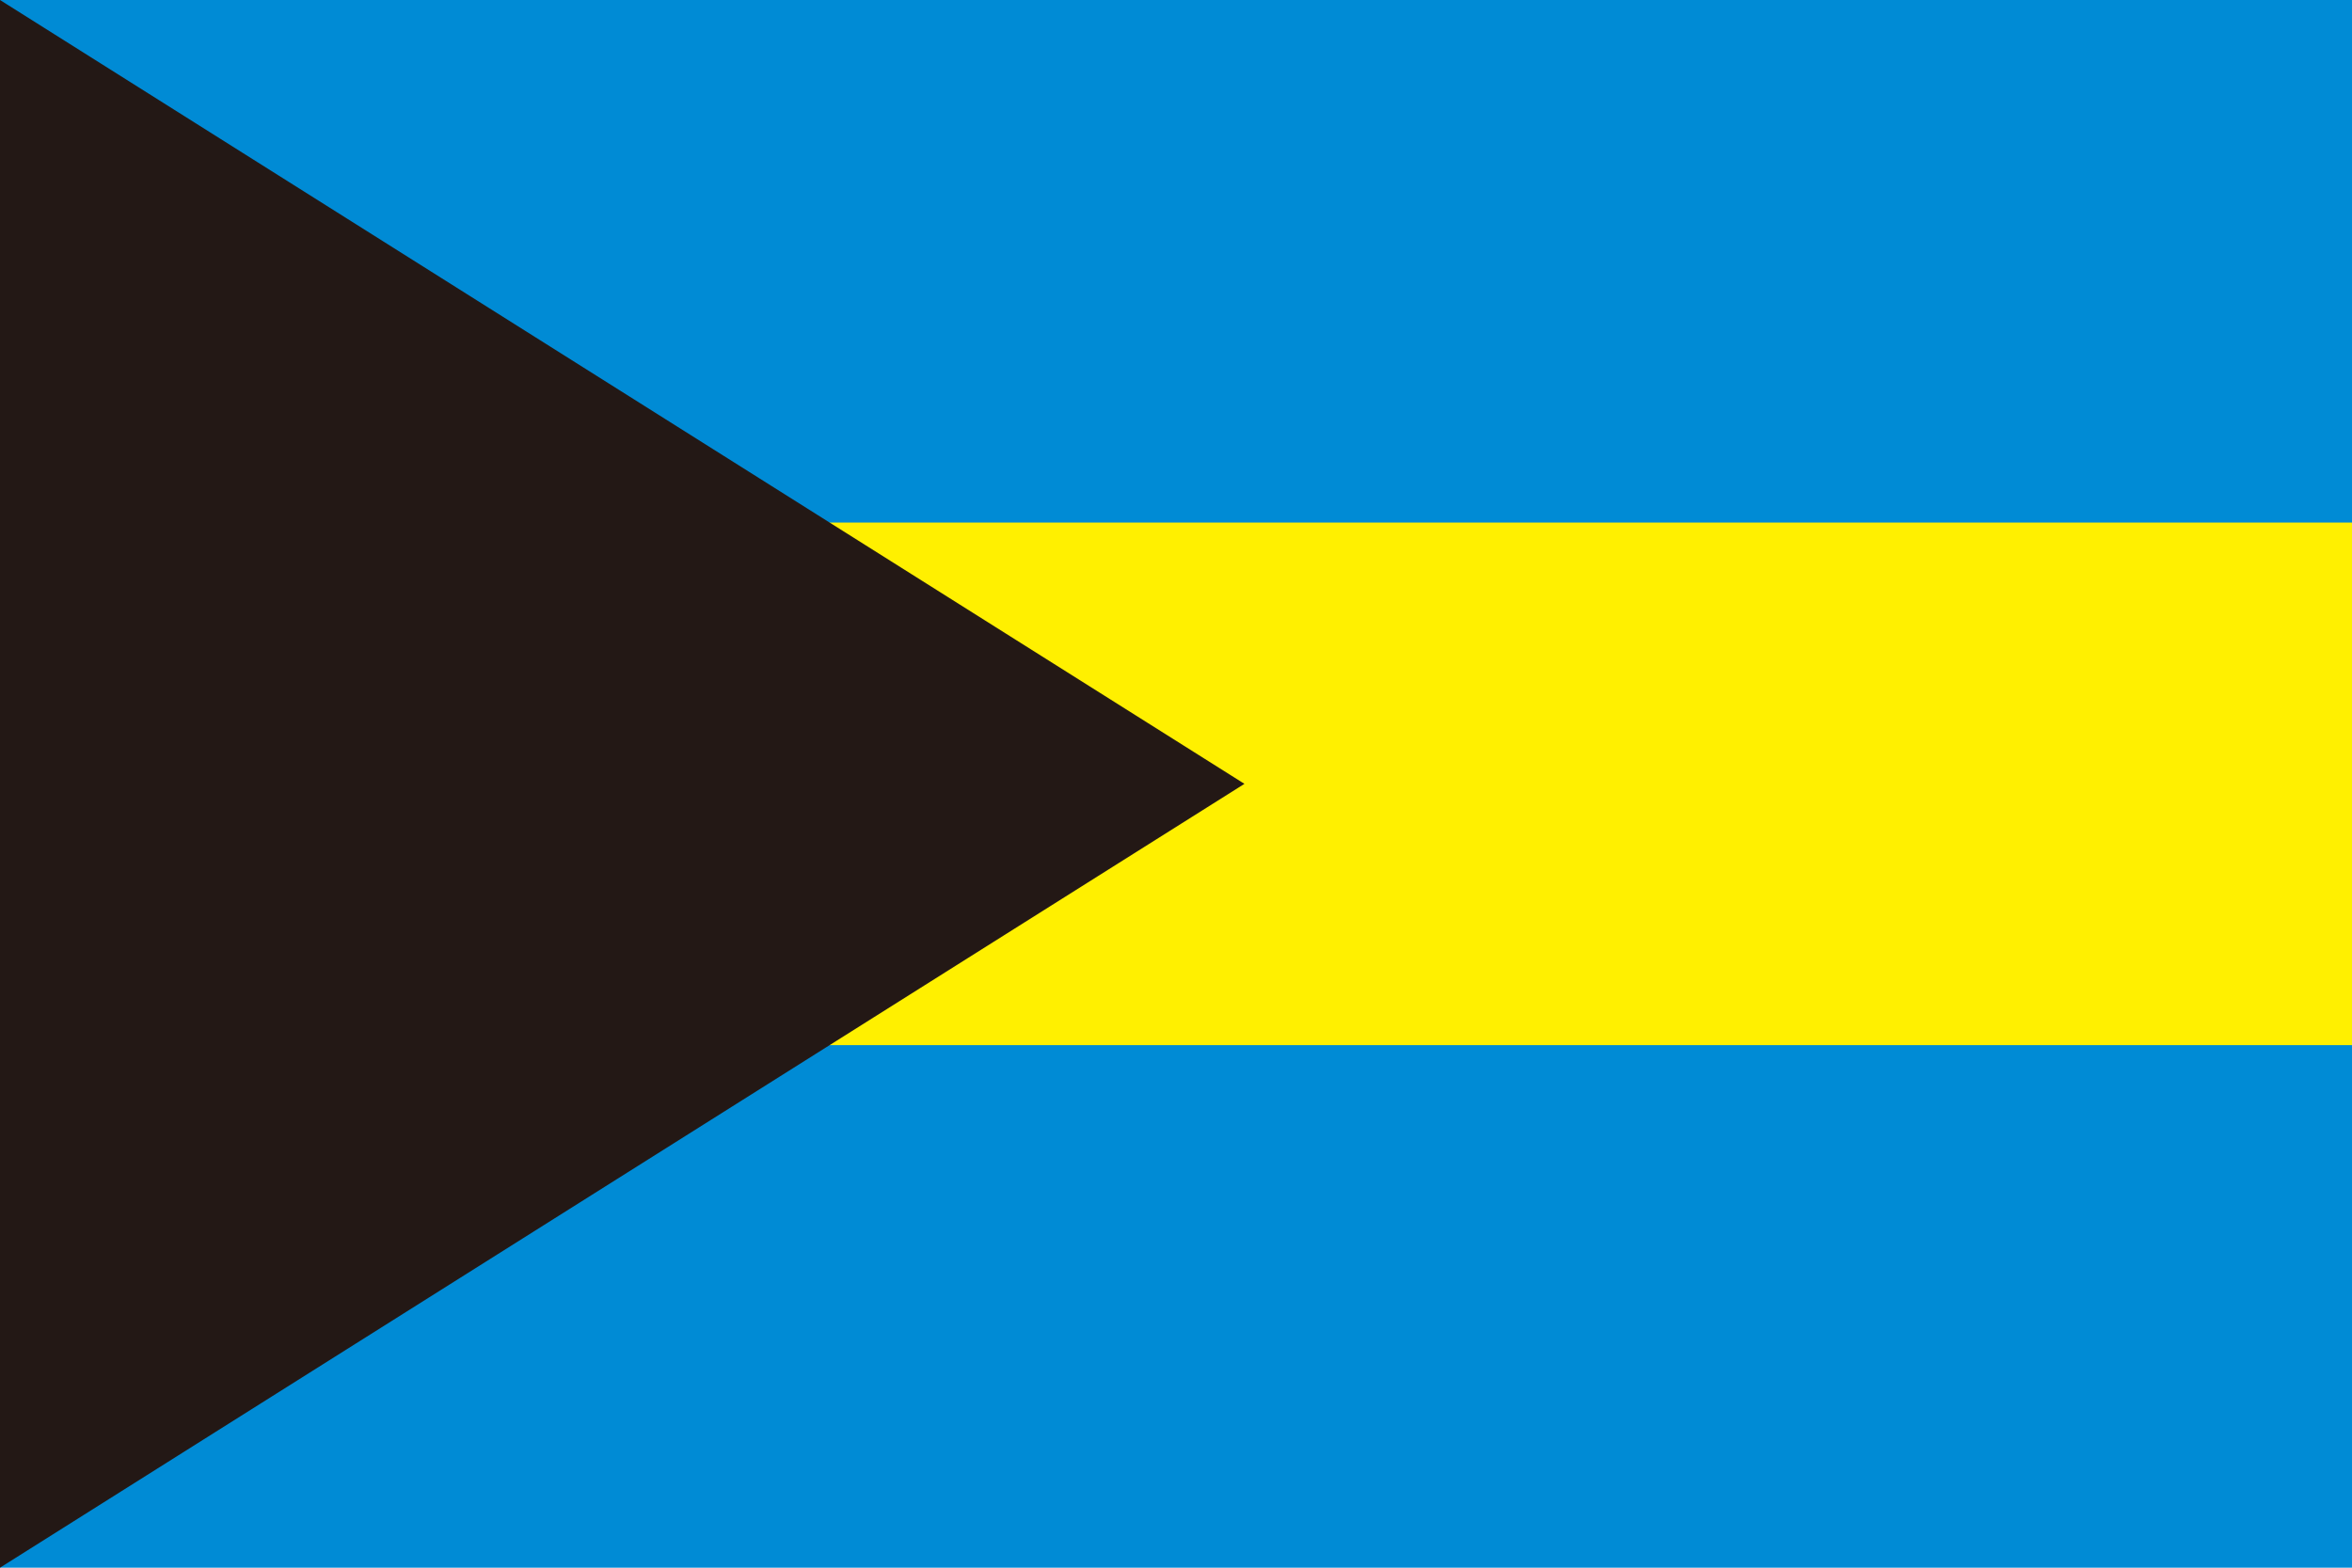 <svg xmlns="http://www.w3.org/2000/svg" id="_色修正" viewBox="0 0 900 600"><defs><style>.cls-1{fill:#231815;}.cls-1,.cls-2,.cls-3{stroke-width:0px;}.cls-2{fill:#fff000;}.cls-3{fill:#008bd5;}</style></defs><rect class="cls-3" width="900" height="600"/><rect class="cls-2" y="200" width="900" height="200"/><path class="cls-1" d="M0,0v600l476.19-300L0,0Z"/></svg>